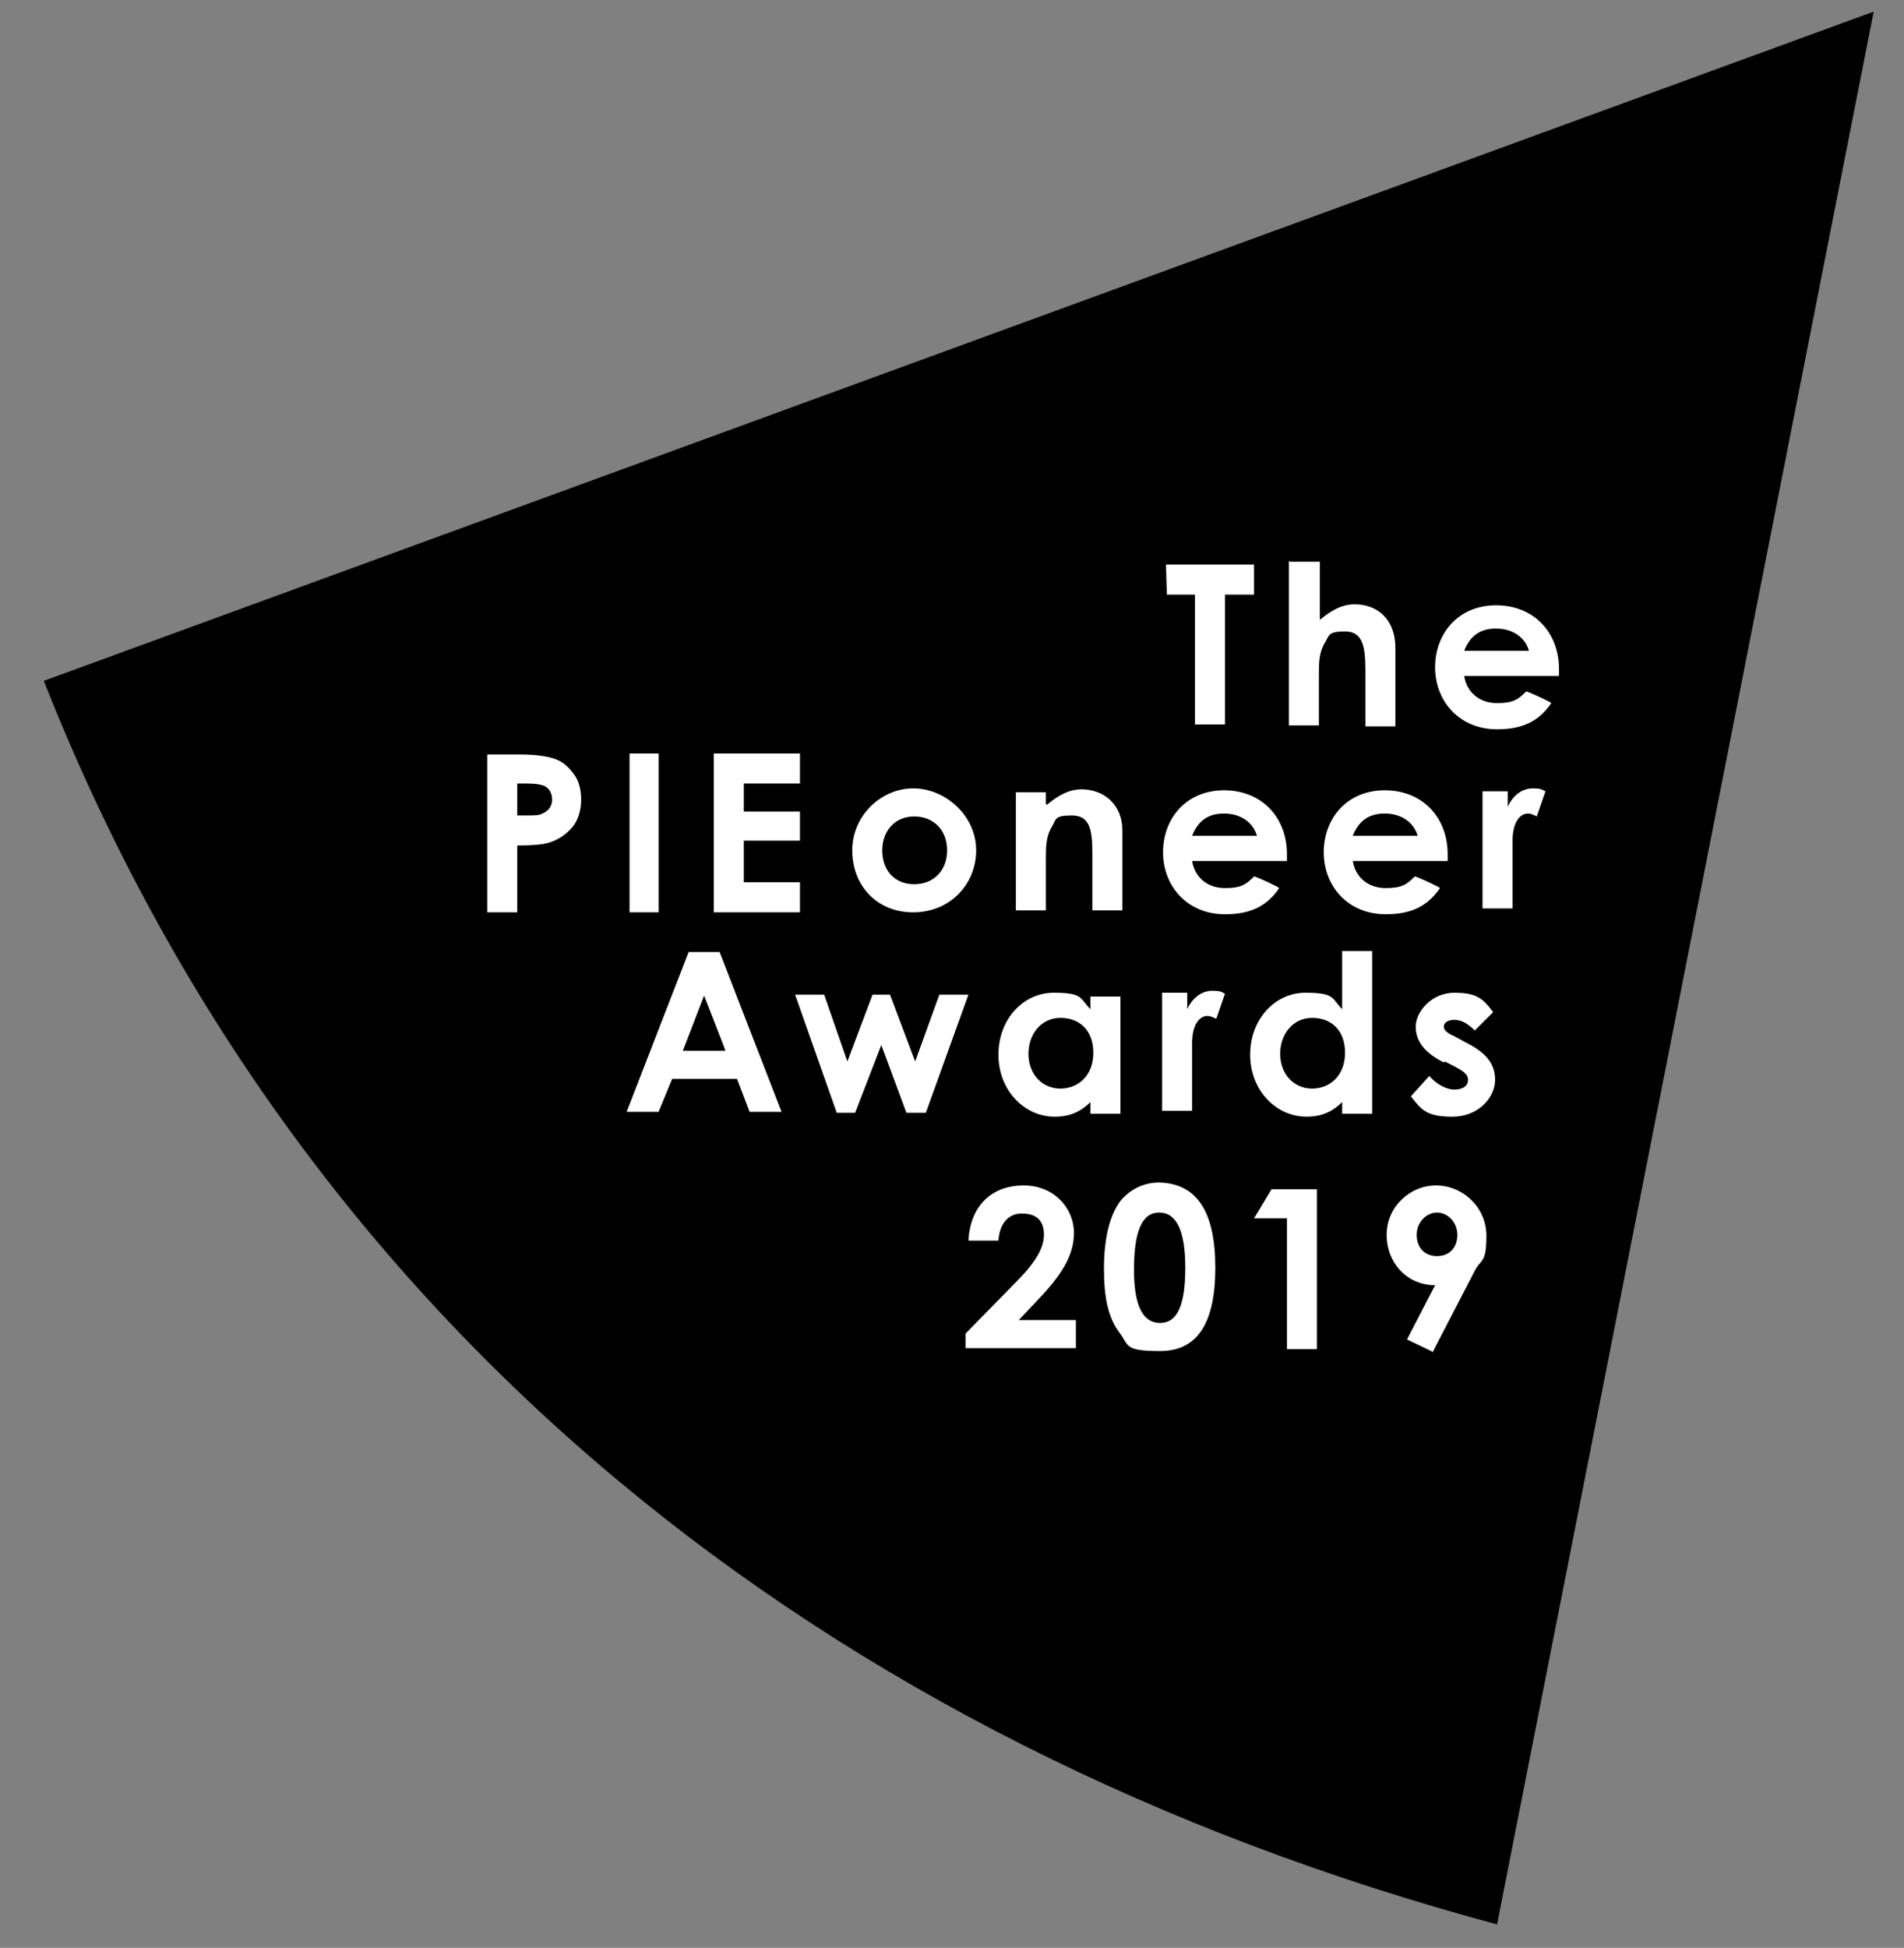 <?xml version="1.0" encoding="UTF-8"?> <svg xmlns="http://www.w3.org/2000/svg" width="88" height="90" viewBox="0 0 88 90" fill="none"><rect x="0" y="0" width="88" height="90" fill="#808080" stroke="none"/><path d="M23.235 37.365H23.682C24.04 37.365 24.309 37.365 24.443 37.275C24.577 37.231 24.712 37.141 24.801 37.007C24.891 36.873 24.935 36.738 24.935 36.559C24.935 36.246 24.801 36.067 24.577 35.888C24.398 35.799 24.085 35.754 23.638 35.754H23.235V37.365ZM21.758 34.367H23.324C24.175 34.367 24.756 34.456 25.159 34.59C25.517 34.725 25.83 34.993 26.054 35.351C26.278 35.709 26.367 36.112 26.367 36.604C26.367 37.096 26.233 37.589 25.965 37.947C25.696 38.305 25.293 38.528 24.846 38.707C24.577 38.797 24.04 38.842 23.324 38.842V42.108H21.848V34.411L21.758 34.367Z" fill="white"></path><path d="M28.694 34.367H30.171V42.063H28.694V34.367Z" fill="white"></path><path d="M32.856 34.367H37.062V35.799H34.333V37.186H37.062V38.618H34.333V40.632H37.062V42.063H32.856V34.367Z" fill="white"></path><path d="M42.074 36.963C41.447 36.963 40.955 37.186 40.508 37.634C40.06 38.081 39.837 38.618 39.837 39.245C39.837 39.871 39.926 40.05 40.15 40.408C40.329 40.766 40.597 41.035 40.955 41.214C41.313 41.393 41.671 41.482 42.074 41.482C42.477 41.482 42.835 41.393 43.193 41.214C43.551 41.035 43.819 40.766 43.998 40.408C44.177 40.05 44.312 39.692 44.312 39.245C44.312 38.618 44.088 38.081 43.64 37.634C43.193 37.186 42.7 36.963 42.074 36.963ZM42.074 36.247C42.969 36.247 43.685 36.56 44.267 37.186C44.804 37.768 45.072 38.439 45.072 39.245C45.072 40.05 44.804 40.721 44.222 41.303C43.685 41.885 42.969 42.198 42.074 42.198C41.179 42.198 40.508 41.885 39.926 41.303C39.389 40.721 39.076 40.005 39.076 39.245C39.076 38.484 39.344 37.768 39.881 37.186C40.463 36.56 41.179 36.247 42.074 36.247Z" fill="white"></path><path d="M70.803 36.38H71.563V37.231C71.787 36.917 72.011 36.649 72.279 36.515C72.548 36.336 72.772 36.291 73.04 36.291C73.309 36.291 73.443 36.336 73.666 36.47L73.264 37.096C73.13 37.052 72.995 37.007 72.861 37.007C72.637 37.007 72.369 37.096 72.145 37.32C71.921 37.499 71.742 37.812 71.608 38.26C71.519 38.573 71.474 39.244 71.474 40.229V42.153H70.713V36.47L70.803 36.38Z" fill="white"></path><path d="M73.443 29.265C73.353 28.863 73.219 28.549 72.995 28.326C72.816 28.102 72.548 27.923 72.235 27.744C71.921 27.61 71.608 27.52 71.25 27.52C70.713 27.52 70.221 27.699 69.818 28.057C69.505 28.326 69.326 28.728 69.147 29.221L73.443 29.265ZM73.443 30.787L74.069 31.1C73.846 31.503 73.622 31.816 73.353 32.04C73.085 32.264 72.772 32.487 72.458 32.577C72.145 32.711 71.742 32.756 71.34 32.756C70.4 32.756 69.684 32.443 69.147 31.861C68.61 31.234 68.341 30.563 68.341 29.802C68.341 29.042 68.565 28.46 69.013 27.878C69.594 27.162 70.31 26.804 71.25 26.804C72.19 26.804 72.995 27.162 73.577 27.923C73.98 28.46 74.204 29.086 74.204 29.847H69.102C69.102 30.518 69.326 31.055 69.729 31.458C70.131 31.861 70.624 32.084 71.25 32.084C71.877 32.084 71.832 32.04 72.1 31.95C72.369 31.861 72.593 31.727 72.816 31.548C72.995 31.369 73.219 31.1 73.443 30.742V30.787Z" fill="white"></path><path d="M32.05 45.912L30.753 48.687H33.393L32.05 45.912ZM32.14 44.301L35.72 51.998H34.87L33.661 49.492H30.35L29.142 51.998H28.291L31.916 44.301H32.14Z" fill="white"></path><path d="M36.391 46.27H37.152L38.897 50.387L40.732 46.27H40.866L42.656 50.387L44.446 46.27H45.206L42.745 51.953H42.611L40.776 47.881L38.986 51.953H38.852L36.391 46.27Z" fill="white"></path><path d="M70.937 46.896L70.489 47.389C70.087 47.031 69.729 46.807 69.326 46.807C68.923 46.807 68.879 46.896 68.7 47.031C68.52 47.21 68.431 47.389 68.431 47.568C68.431 47.747 68.52 47.926 68.655 48.105C68.789 48.284 69.102 48.463 69.55 48.686C70.087 48.955 70.445 49.223 70.668 49.492C70.847 49.76 70.937 50.074 70.937 50.387C70.937 50.7 70.758 51.237 70.445 51.55C70.131 51.864 69.729 52.042 69.237 52.042C68.744 52.042 68.61 51.953 68.297 51.819C67.984 51.684 67.76 51.461 67.536 51.237L67.984 50.7C68.341 51.103 68.744 51.327 69.192 51.327C69.639 51.327 69.729 51.237 69.952 51.058C70.176 50.879 70.266 50.655 70.266 50.387C70.266 50.118 70.176 49.984 70.042 49.85C69.908 49.671 69.594 49.492 69.102 49.223C68.61 48.955 68.252 48.686 68.073 48.418C67.894 48.149 67.805 47.881 67.805 47.523C67.805 47.165 67.939 46.717 68.252 46.449C68.565 46.181 68.923 46.002 69.371 46.002C69.818 46.002 70.4 46.27 70.937 46.762V46.896Z" fill="white"></path><path d="M86.599 0.537L69.192 88.916C38.226 80.592 13.838 61.395 2.024 31.458L86.599 0.537Z" fill="black"></path><path d="M23.906 37.678H24.354C24.712 37.678 24.935 37.678 25.07 37.589C25.204 37.544 25.293 37.455 25.383 37.365C25.472 37.231 25.517 37.097 25.517 36.963C25.517 36.694 25.428 36.47 25.204 36.336C25.025 36.247 24.756 36.202 24.309 36.202H23.906V37.678ZM22.519 34.859H23.996C24.801 34.859 25.338 34.949 25.696 35.083C26.054 35.217 26.323 35.486 26.546 35.799C26.77 36.112 26.86 36.515 26.86 36.963C26.86 37.41 26.725 37.902 26.457 38.215C26.188 38.529 25.83 38.797 25.383 38.931C25.114 39.021 24.622 39.066 23.906 39.066V42.153H22.519V34.949V34.859Z" fill="white"></path><path d="M29.097 34.815H30.439V42.153H29.097V34.815Z" fill="white"></path><path d="M32.99 34.815H36.973V36.202H34.377V37.499H36.973V38.842H34.377V40.766H36.973V42.153H32.99V34.815Z" fill="white"></path><path d="M53.888 26.089H57.96V27.476H56.617V33.472H55.23V27.476H53.932L53.888 26.089Z" fill="white"></path><path d="M59.615 25.954H61.003V28.639C61.54 28.192 62.032 27.923 62.614 27.923C63.643 27.923 64.493 28.595 64.493 29.937V33.562H63.106V30.966C63.106 29.848 62.972 29.176 62.166 29.176C61.361 29.176 61.45 29.355 61.226 29.713C60.958 30.161 60.958 30.653 60.958 31.19V33.517H59.571V25.91L59.615 25.954Z" fill="white"></path><path d="M71.698 32.488C71.116 33.338 70.355 33.696 69.192 33.696C67.447 33.696 66.328 32.398 66.328 30.832C66.328 29.266 67.402 27.968 69.147 27.968C70.892 27.968 72.056 29.221 72.056 30.922C72.056 32.622 72.056 31.101 72.056 31.235H67.67C67.805 32.04 68.431 32.488 69.192 32.488C69.953 32.488 70.176 32.309 70.534 31.951C70.534 31.906 71.698 32.443 71.698 32.488ZM70.668 30.071C70.489 29.445 69.908 29.042 69.147 29.042C68.386 29.042 67.939 29.4 67.67 30.071H70.668Z" fill="white"></path><path d="M45.117 39.29C45.117 40.856 43.909 42.154 42.208 42.154C40.508 42.154 39.389 40.901 39.389 39.29C39.389 37.679 40.732 36.426 42.208 36.426C43.685 36.426 45.117 37.679 45.117 39.29ZM40.776 39.29C40.776 40.229 41.358 40.856 42.253 40.856C43.148 40.856 43.775 40.229 43.775 39.29C43.775 38.35 43.148 37.724 42.253 37.724C41.358 37.724 40.776 38.395 40.776 39.29Z" fill="white"></path><path d="M48.384 37.187C48.921 36.739 49.413 36.471 49.995 36.471C51.024 36.471 51.874 37.187 51.874 38.35V42.064H50.487V39.469C50.487 38.395 50.397 37.679 49.547 37.679C48.697 37.679 48.831 37.858 48.607 38.216C48.339 38.663 48.339 39.156 48.339 39.737V42.064H46.952V36.605H48.339V37.142L48.384 37.187Z" fill="white"></path><path d="M59.123 41.035C58.542 41.885 57.781 42.243 56.617 42.243C54.872 42.243 53.754 40.945 53.754 39.379C53.754 37.813 54.827 36.515 56.573 36.515C58.318 36.515 59.481 37.768 59.481 39.468C59.481 41.169 59.481 39.648 59.481 39.782H55.096C55.23 40.587 55.857 41.035 56.617 41.035C57.378 41.035 57.602 40.856 57.96 40.498C57.96 40.453 59.123 40.99 59.123 41.035ZM58.094 38.618C57.915 37.992 57.333 37.589 56.573 37.589C55.812 37.589 55.364 37.947 55.096 38.618H58.049H58.094Z" fill="white"></path><path d="M66.552 41.035C65.97 41.885 65.209 42.243 64.046 42.243C62.3 42.243 61.182 40.945 61.182 39.379C61.182 37.813 62.256 36.515 64.001 36.515C65.746 36.515 66.909 37.768 66.909 39.468C66.909 41.169 66.909 39.648 66.909 39.782H62.524C62.658 40.587 63.285 41.035 64.046 41.035C64.806 41.035 65.03 40.856 65.388 40.498C65.388 40.453 66.552 40.99 66.552 41.035ZM65.522 38.618C65.343 37.992 64.762 37.589 64.001 37.589C63.24 37.589 62.793 37.947 62.524 38.618H65.522Z" fill="white"></path><path d="M69.684 37.276C69.953 36.694 70.4 36.426 70.847 36.426C71.295 36.426 71.295 36.515 71.429 36.56L71.026 37.724C70.937 37.679 70.758 37.589 70.624 37.589C70.221 37.589 69.908 38.037 69.908 38.842C69.908 39.155 69.908 39.469 69.908 39.782V41.975H68.52V36.56H69.684V37.231V37.276Z" fill="white"></path><path d="M31.827 43.988H33.259L36.123 51.372H34.646L34.064 49.85H31.066L30.439 51.372H28.963L31.827 43.988ZM32.543 46.002L31.558 48.553H33.527C33.527 48.508 32.543 46.002 32.543 46.002Z" fill="white"></path><path d="M36.749 45.957H38.091L39.165 49.045L40.329 45.957H41.134L42.298 49.045L43.416 45.957H44.759L42.79 51.416H41.895L40.732 48.284L39.523 51.416H38.673L36.749 45.957Z" fill="white"></path><path d="M50.442 50.88C49.95 51.372 49.458 51.596 48.742 51.596C47.354 51.596 46.146 50.387 46.146 48.732C46.146 47.076 47.31 45.868 48.697 45.868C50.084 45.868 49.905 46.136 50.397 46.628V46.047H51.785V51.461H50.397V50.88H50.442ZM47.533 48.687C47.533 49.627 48.16 50.298 49.01 50.298C49.86 50.298 50.532 49.671 50.532 48.642C50.532 47.613 49.905 47.031 49.01 47.031C48.115 47.031 47.533 47.792 47.533 48.687Z" fill="white"></path><path d="M54.872 46.628C55.141 46.046 55.588 45.778 56.036 45.778C56.483 45.778 56.483 45.867 56.617 45.912L56.215 47.075C56.125 47.031 55.946 46.941 55.812 46.941C55.409 46.941 55.096 47.389 55.096 48.194C55.096 48.508 55.096 48.821 55.096 49.134V51.327H53.709V45.867H54.872V46.539V46.628Z" fill="white"></path><path d="M62.077 50.879C61.584 51.372 61.092 51.595 60.376 51.595C58.989 51.595 57.781 50.387 57.781 48.731C57.781 47.076 58.944 45.868 60.331 45.868C61.719 45.868 61.54 46.136 62.032 46.628V43.943H63.419V51.461H62.032V50.879H62.077ZM59.168 48.687C59.168 49.626 59.794 50.298 60.645 50.298C61.495 50.298 62.166 49.671 62.166 48.642C62.166 47.613 61.54 47.031 60.645 47.031C59.75 47.031 59.168 47.792 59.168 48.687Z" fill="white"></path><path d="M66.731 49.09C65.836 48.642 65.433 48.105 65.433 47.434C65.433 46.763 66.149 45.868 67.223 45.868C68.297 45.868 68.565 46.181 69.013 46.763L68.162 47.613C67.849 47.3 67.536 47.121 67.223 47.121C66.91 47.121 66.731 47.255 66.731 47.434C66.731 47.613 66.91 47.747 67.223 47.881L67.715 48.15C68.61 48.597 69.102 49.09 69.102 49.895C69.102 50.7 68.341 51.596 67.133 51.596C65.925 51.596 65.701 51.282 65.209 50.656L66.059 49.716C66.373 50.074 66.82 50.343 67.223 50.343C67.626 50.343 67.849 50.163 67.849 49.895C67.849 49.627 67.626 49.492 67.223 49.269L66.775 49.045L66.731 49.09Z" fill="white"></path><path d="M46.862 59.337C47.712 58.487 48.249 57.771 48.249 57.055C48.249 56.339 47.847 56.07 47.22 56.07C46.594 56.07 46.191 56.562 46.146 57.323H44.759C44.849 55.667 45.878 54.773 47.31 54.773C48.742 54.773 49.637 55.846 49.637 56.965C49.637 58.084 48.965 59.024 47.891 60.142L47.086 60.992H49.726V62.29H44.625V61.619L46.862 59.337Z" fill="white"></path><path d="M56.17 58.576C56.17 61.172 55.32 62.424 53.619 62.424C51.919 62.424 52.187 62.156 51.74 61.574C51.203 60.858 51.024 59.919 51.024 58.621C51.024 57.323 51.248 56.204 51.785 55.488C52.232 54.951 52.858 54.638 53.575 54.638C55.32 54.683 56.17 55.981 56.17 58.576ZM52.411 58.666C52.411 60.321 52.814 61.127 53.619 61.127C54.425 61.127 54.783 60.276 54.783 58.576C54.783 56.876 54.38 56.025 53.575 56.025C52.769 56.025 52.411 56.92 52.411 58.666Z" fill="white"></path><path d="M58.765 54.952H60.868V62.335H59.481V56.294H57.96L58.765 54.952Z" fill="white"></path><path d="M66.238 62.469L65.03 61.888L66.328 59.382C65.03 59.382 64.09 58.352 64.09 57.055C64.09 55.757 65.164 54.773 66.373 54.773C67.581 54.773 68.7 55.757 68.7 57.099C68.7 58.442 68.431 58.129 68.118 58.8L66.194 62.514L66.238 62.469ZM67.357 57.055C67.357 56.473 66.91 56.025 66.417 56.025C65.925 56.025 65.478 56.473 65.478 57.055C65.478 57.636 65.836 58.039 66.417 58.039C66.999 58.039 67.357 57.636 67.357 57.055Z" fill="white"></path></svg> 